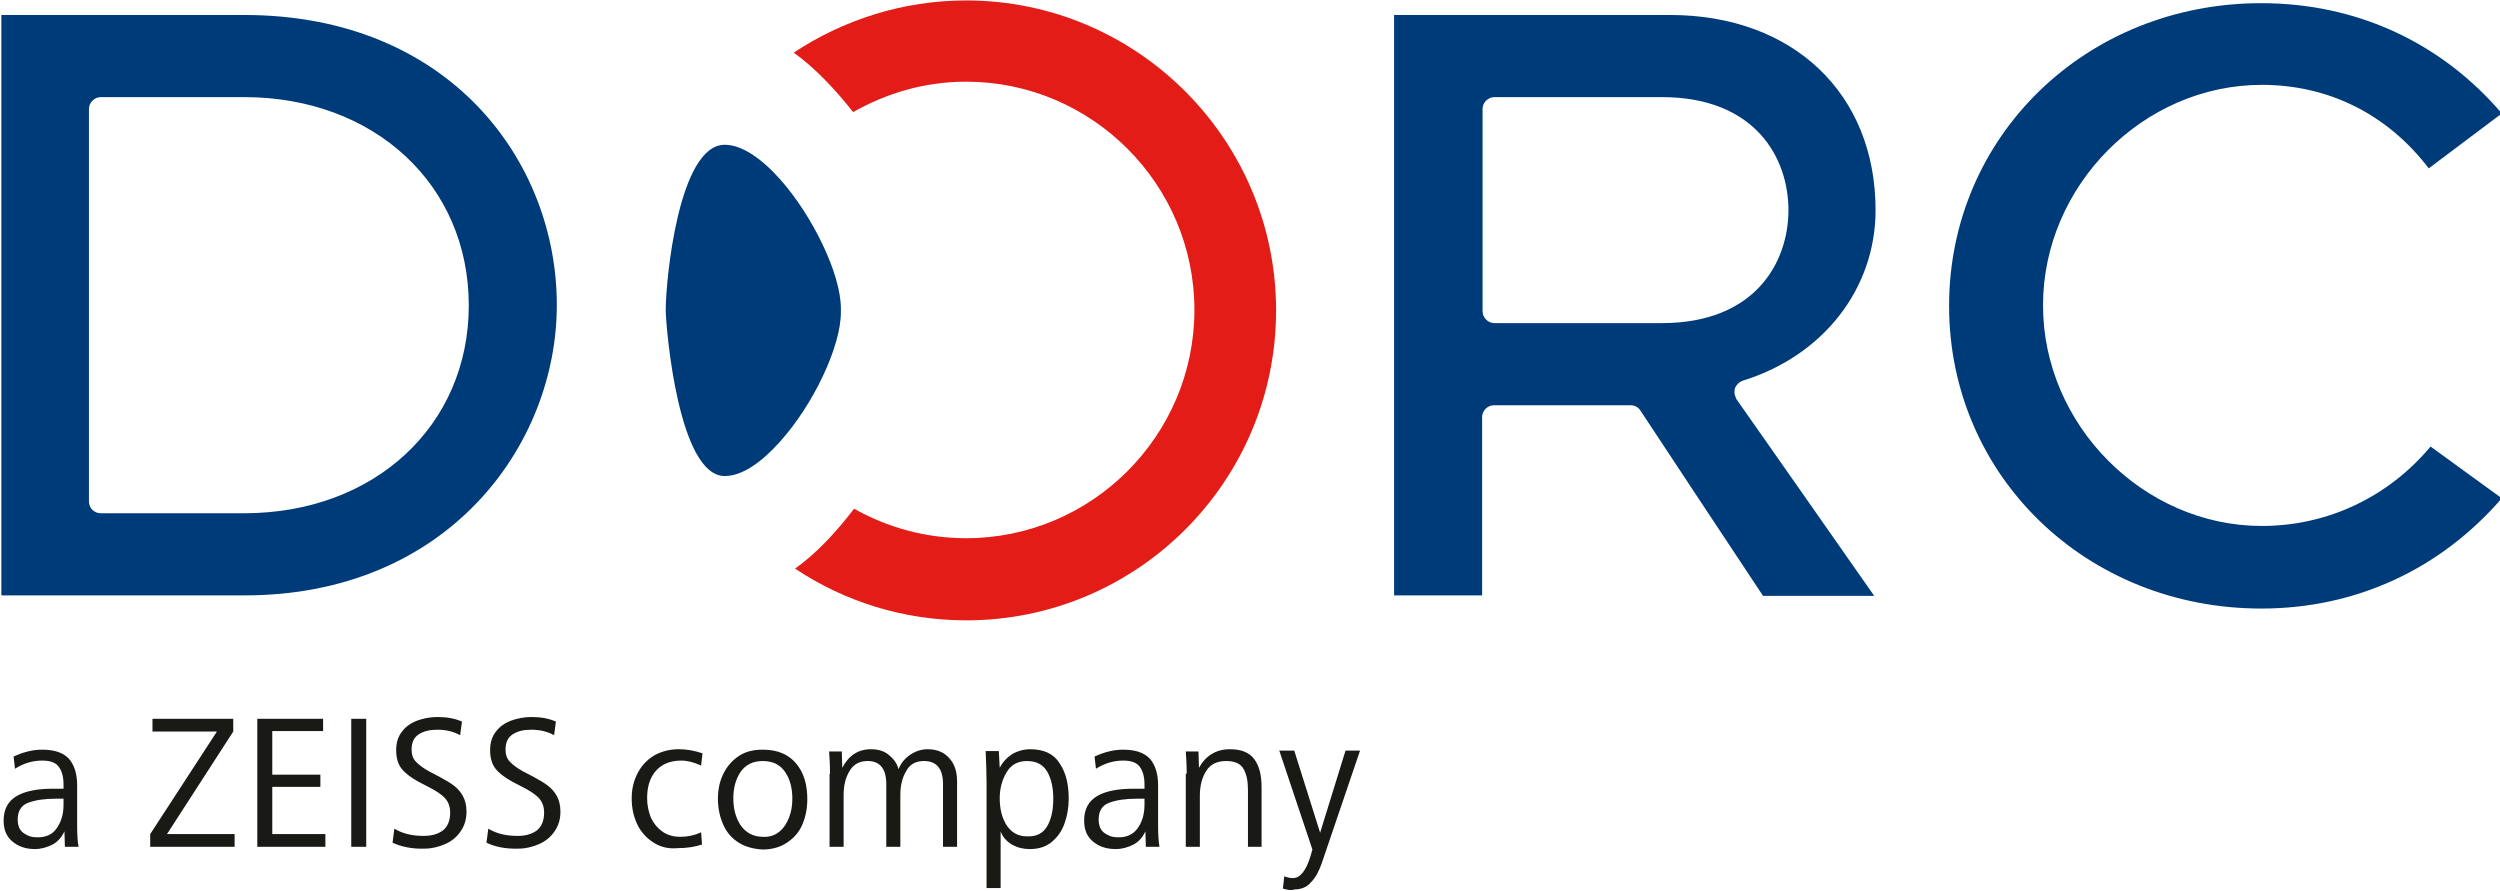 <?xml version="1.0" encoding="UTF-8"?> <svg xmlns="http://www.w3.org/2000/svg" version="1.1" x="0" y="0" viewBox="0 0 550.9 196.3" style="enable-background:new 0 0 550.9 196.3" xml:space="preserve"><style>.st1{fill:#003b79}.st2{fill:#191915}</style> <path d="M212.9.1c-14 0-27.1 4.3-38 11.5 4.5 3.2 8.9 7.8 13.1 13.1 7.4-4.2 15.8-6.7 24.9-6.7 27.7 0 50.3 22.6 50.3 50.3 0 27.7-22.6 50.3-50.3 50.3-9 0-17.4-2.4-24.7-6.5-4.1 5.4-8.5 10-13 13.2 10.8 7.2 23.8 11.4 37.7 11.4 37.7 0 68.3-30.6 68.3-68.3 0-37.6-30.6-68.3-68.3-68.3" style="fill:#e31c18"></path> <path class="st1" d="M53.8 113.1H22.2c-1.5 0-2.6-1.2-2.6-2.6V24c0-1.4 1.2-2.6 2.6-2.6h31.6c28.7 0 49.5 19.3 49.5 45.9 0 26.5-20.8 45.8-49.5 45.8m0-109.8H.3v127.9h53.6c44.7 0 68.8-33 68.8-64 0-31.7-23.7-63.9-68.9-63.9M329.3 71.2c-1.4 0-2.6-1.2-2.6-2.6V24c0-1.4 1.2-2.6 2.6-2.6h36.9c20.6 0 27.9 13.4 27.9 24.9 0 11.5-7.3 24.9-27.9 24.9h-36.9zm52.9 15.2c0-.3.1-.6.1-.8.3-.8.9-1.4 1.7-1.7 17.8-5.5 29.3-20.3 29.3-37.6 0-25.7-18.2-43-45.3-43h-60.8v127.9h19.4V91.9c0-1.4 1.2-2.6 2.6-2.6h30.1c.9 0 1.7.4 2.2 1.2 0 0 25.5 38.6 27 40.8H413c-4.8-6.9-30.4-43.4-30.4-43.4-.2-.5-.4-1-.4-1.5M498.4 115.9c-26.1 0-48.2-22.3-48.2-48.6 0-26.4 22.1-48.6 48.2-48.6 14.9 0 27.8 6.6 36.8 18.4 2.8-2.1 12.9-9.7 16.1-12.1C537.9 9.3 519.2.7 498.3.7c-38.6 0-68.8 29.3-68.8 66.7 0 37.4 30.2 66.7 68.8 66.7 20.9 0 39.5-8.7 53-24.3-3.3-2.4-13.1-9.5-15.7-11.4-9.2 11-22.5 17.5-37.2 17.5M146.7 68.6c.1 4 2.8 36.3 13 36.3 3.9 0 8.2-3.1 12.2-7.6 7.3-8.1 13.4-20.9 13.4-28.5V68c0-7.6-6.2-20.4-13.4-28.5-4-4.5-8.4-7.6-12.2-7.6-10.2 0-13 30-13 36.3v.4z"></path> <path class="st2" d="M2.7 185.4c-1.3-1.1-1.9-2.6-1.9-4.6 0-2.5 1-4.3 2.9-5.4s4.6-1.6 8-1.6H14v-1c0-1.7-.4-3-1.1-3.9-.7-.9-1.9-1.3-3.6-1.3-2.1 0-4.1.6-6 1.8l-.3-2.7c.9-.4 1.9-.8 3.1-1.1 1.2-.3 2.2-.4 3.2-.4 2.6 0 4.5.6 5.8 1.9 1.2 1.3 1.9 3.3 1.9 5.9v9.1c0 1.8.1 3.3.3 4.5h-3l-.1-3.4c-.6 1.3-1.5 2.3-2.6 2.9-1.2.6-2.5 1-3.9 1-2.1 0-3.7-.6-5-1.7zm9.8-2.9c1-1.4 1.5-3.1 1.5-5.2V176h-1.6c-2.6 0-4.6.3-6.2.9-1.6.6-2.3 1.9-2.3 3.7 0 1.3.4 2.3 1.2 2.9.8.6 1.7 1 2.9 1 2 .1 3.6-.6 4.5-2zM51.8 186.6H33.1v-2.8l14.7-22.6H33.6v-2.8h17.8v2.8l-14.6 22.6h14.9v2.8zM71.7 186.6h-15v-28.2h14.5v2.7H60v9.6h10.6v2.7H60v10.4h11.7v2.8zM80.7 186.6h-3.3v-28.2h3.3v28.2zM86.5 185.7l.4-3.1c1.8 1.1 3.9 1.6 6.5 1.6 1.7 0 3.1-.4 4.2-1.2 1-.8 1.6-2.1 1.6-3.9 0-1.4-.4-2.4-1.2-3.3-.8-.8-2-1.6-3.6-2.4l-2.3-1.2c-1.6-.9-2.8-1.8-3.6-2.8-.8-1-1.2-2.4-1.2-4.1 0-1.6.4-3 1.3-4.1.8-1.1 2-1.9 3.3-2.4 1.4-.5 2.9-.8 4.5-.8 2 0 3.8.3 5.4 1l-.4 3c-1.5-.8-3.1-1.2-5-1.2-1.7 0-3 .3-4.1 1-1.1.7-1.6 1.8-1.6 3.4 0 1.1.3 2 1 2.7.7.7 1.6 1.4 2.9 2.1l2.3 1.2c1.3.7 2.3 1.3 3.1 1.9.8.6 1.5 1.4 2 2.3.5.9.8 2.1.8 3.4 0 1.7-.4 3.1-1.3 4.4-.8 1.2-2 2.2-3.4 2.8-1.4.6-2.9 1-4.5 1-2.8.1-5.1-.4-7.1-1.3zM107.2 185.7l.4-3.1c1.8 1.1 3.9 1.6 6.5 1.6 1.7 0 3.1-.4 4.2-1.2 1-.8 1.6-2.1 1.6-3.9 0-1.4-.4-2.4-1.2-3.3-.8-.8-2-1.6-3.6-2.4l-2.3-1.2c-1.6-.9-2.8-1.8-3.6-2.8-.8-1-1.2-2.4-1.2-4.1 0-1.6.4-3 1.3-4.1.8-1.1 2-1.9 3.3-2.4 1.4-.5 2.9-.8 4.5-.8 2 0 3.8.3 5.4 1l-.4 3c-1.5-.8-3.1-1.2-5-1.2-1.7 0-3 .3-4.1 1-1.1.7-1.6 1.8-1.6 3.4 0 1.1.3 2 1 2.7.7.7 1.6 1.4 2.9 2.1l2.3 1.2c1.3.7 2.3 1.3 3.1 1.9.8.6 1.5 1.4 2 2.3.5.9.8 2.1.8 3.4 0 1.7-.4 3.1-1.3 4.4-.8 1.2-2 2.2-3.4 2.8-1.4.6-2.9 1-4.5 1-2.9.1-5.2-.4-7.1-1.3zM143.9 185.6c-1.5-1-2.7-2.3-3.5-4-.8-1.7-1.2-3.6-1.2-5.6 0-2.1.4-3.9 1.3-5.6.8-1.6 2-2.9 3.6-3.9 1.6-.9 3.4-1.4 5.5-1.4 1.7 0 3.4.3 5.2.9l-.3 2.7c-1.5-.7-3-1.1-4.4-1.1-2.4 0-4.3.8-5.6 2.3-1.3 1.5-1.9 3.5-1.9 6 0 1.5.3 2.9.8 4.2.6 1.3 1.4 2.3 2.5 3.1 1.1.8 2.4 1.2 4 1.2s3.1-.3 4.6-1l.2 2.7c-1.5.5-3.3.8-5.4.8-2.1.2-3.9-.3-5.4-1.3zM163.7 186.2c-1.8-.9-3.2-2.2-4.1-4-.9-1.8-1.4-3.9-1.4-6.2 0-2 .4-3.9 1.2-5.5.8-1.6 1.9-2.9 3.4-3.9s3.2-1.4 5.3-1.4c3.2 0 5.6 1 7.3 3 1.7 2 2.5 4.6 2.5 7.9 0 2.1-.4 4-1.1 5.6-.7 1.7-1.9 3-3.4 4s-3.3 1.5-5.4 1.5c-1.6-.1-3-.4-4.3-1zm8-2.9c1-.8 1.7-1.9 2.2-3.2.5-1.3.7-2.7.7-4.1 0-2.3-.5-4.3-1.6-5.9-1.1-1.6-2.7-2.4-4.9-2.4s-3.8.8-4.9 2.4c-1.1 1.6-1.6 3.6-1.6 5.8 0 2.3.5 4.2 1.5 5.8 1.2 1.8 2.9 2.7 5 2.7 1.4.1 2.6-.3 3.6-1.1zM182.9 170.5c0-1.9-.1-3.6-.2-4.9h2.8l.1 3.6c1.4-2.7 3.5-4.1 6.3-4.1 1.6 0 3 .4 4 1.3 1.1.9 1.8 1.9 2.1 3.1.5-1.3 1.4-2.4 2.6-3.2 1.2-.8 2.5-1.2 3.8-1.2 2.1 0 3.7.7 4.8 2 1.2 1.3 1.7 3 1.7 5.2v14.3h-3.1v-13.8c0-3.4-1.4-5.1-4.2-5.1-1.8 0-3.1.7-3.9 2.2-.9 1.5-1.3 3.2-1.3 5.3v11.4h-3.1v-13.8c0-3.4-1.4-5.1-4.1-5.1-1.8 0-3.1.7-4 2.2-.9 1.5-1.3 3.2-1.3 5.3v11.4h-3.1v-16.1zM217.4 172.6c0-2.1-.1-4.4-.2-7.1h2.9l.2 3.7c.6-1.2 1.5-2.2 2.7-3 1.2-.7 2.6-1.1 4-1.1 3 0 5.2 1 6.5 3.1 1.4 2.1 2 4.6 2 7.8 0 1.9-.3 3.7-.9 5.4-.6 1.7-1.5 3-2.8 4.1-1.3 1.1-2.9 1.6-4.9 1.6-1.4 0-2.7-.3-3.9-1-1.2-.7-2-1.6-2.5-2.9v12.5h-3.1v-23.1zm13.4 9.4c.9-1.6 1.3-3.6 1.3-6 0-2.3-.4-4.3-1.3-5.9-.9-1.6-2.4-2.4-4.5-2.4-2 0-3.5.8-4.5 2.5s-1.5 3.6-1.5 5.7.4 4 1.3 5.6c1.1 1.9 2.7 2.8 4.7 2.8 2.1.1 3.6-.7 4.5-2.3zM240.8 185.4c-1.3-1.1-1.9-2.6-1.9-4.6 0-2.5 1-4.3 2.9-5.4s4.6-1.6 8-1.6h2.4v-1c0-1.7-.4-3-1.1-3.9-.7-.9-1.9-1.3-3.6-1.3-2.1 0-4.1.6-6 1.8l-.3-2.7c.9-.4 1.9-.8 3.1-1.1 1.2-.3 2.2-.4 3.2-.4 2.6 0 4.5.6 5.8 1.9 1.2 1.3 1.9 3.3 1.9 5.9v9.1c0 1.8.1 3.3.3 4.5h-3l-.1-3.4c-.6 1.3-1.5 2.3-2.6 2.9-1.2.6-2.5 1-3.9 1-2.2 0-3.8-.6-5.1-1.7zm9.9-2.9c1-1.4 1.5-3.1 1.5-5.2V176h-1.6c-2.6 0-4.6.3-6.2.9-1.6.6-2.3 1.9-2.3 3.7 0 1.3.4 2.3 1.2 2.9.8.6 1.7 1 2.9 1 2 .1 3.5-.6 4.5-2zM261.5 170.5c0-1.9-.1-3.6-.2-4.9h2.8l.1 3.6c1.5-2.7 3.8-4.1 6.8-4.1 2.5 0 4.3.7 5.4 2.2 1.1 1.5 1.6 3.5 1.6 6.2v13.1h-3v-12.5c0-2-.3-3.5-1-4.7-.6-1.1-1.9-1.7-3.8-1.7-2 0-3.5.7-4.4 2.2-.9 1.4-1.4 3.2-1.4 5.4v11.3h-3.1v-16.1zM284 196.1c-.4-.1-.8-.1-1.3-.3l.3-2.7c.8.3 1.4.4 1.9.4 1.6 0 2.9-1.6 3.9-4.9l.4-1.4-7.3-21.8h3.3l5.7 18.1 5.6-18.1h3.2l-8.4 24.7c-.6 1.8-1.4 3.3-2.4 4.3-.9 1.1-2.2 1.6-3.7 1.6-.4.2-.8.1-1.2.1z"></path> </svg> 
